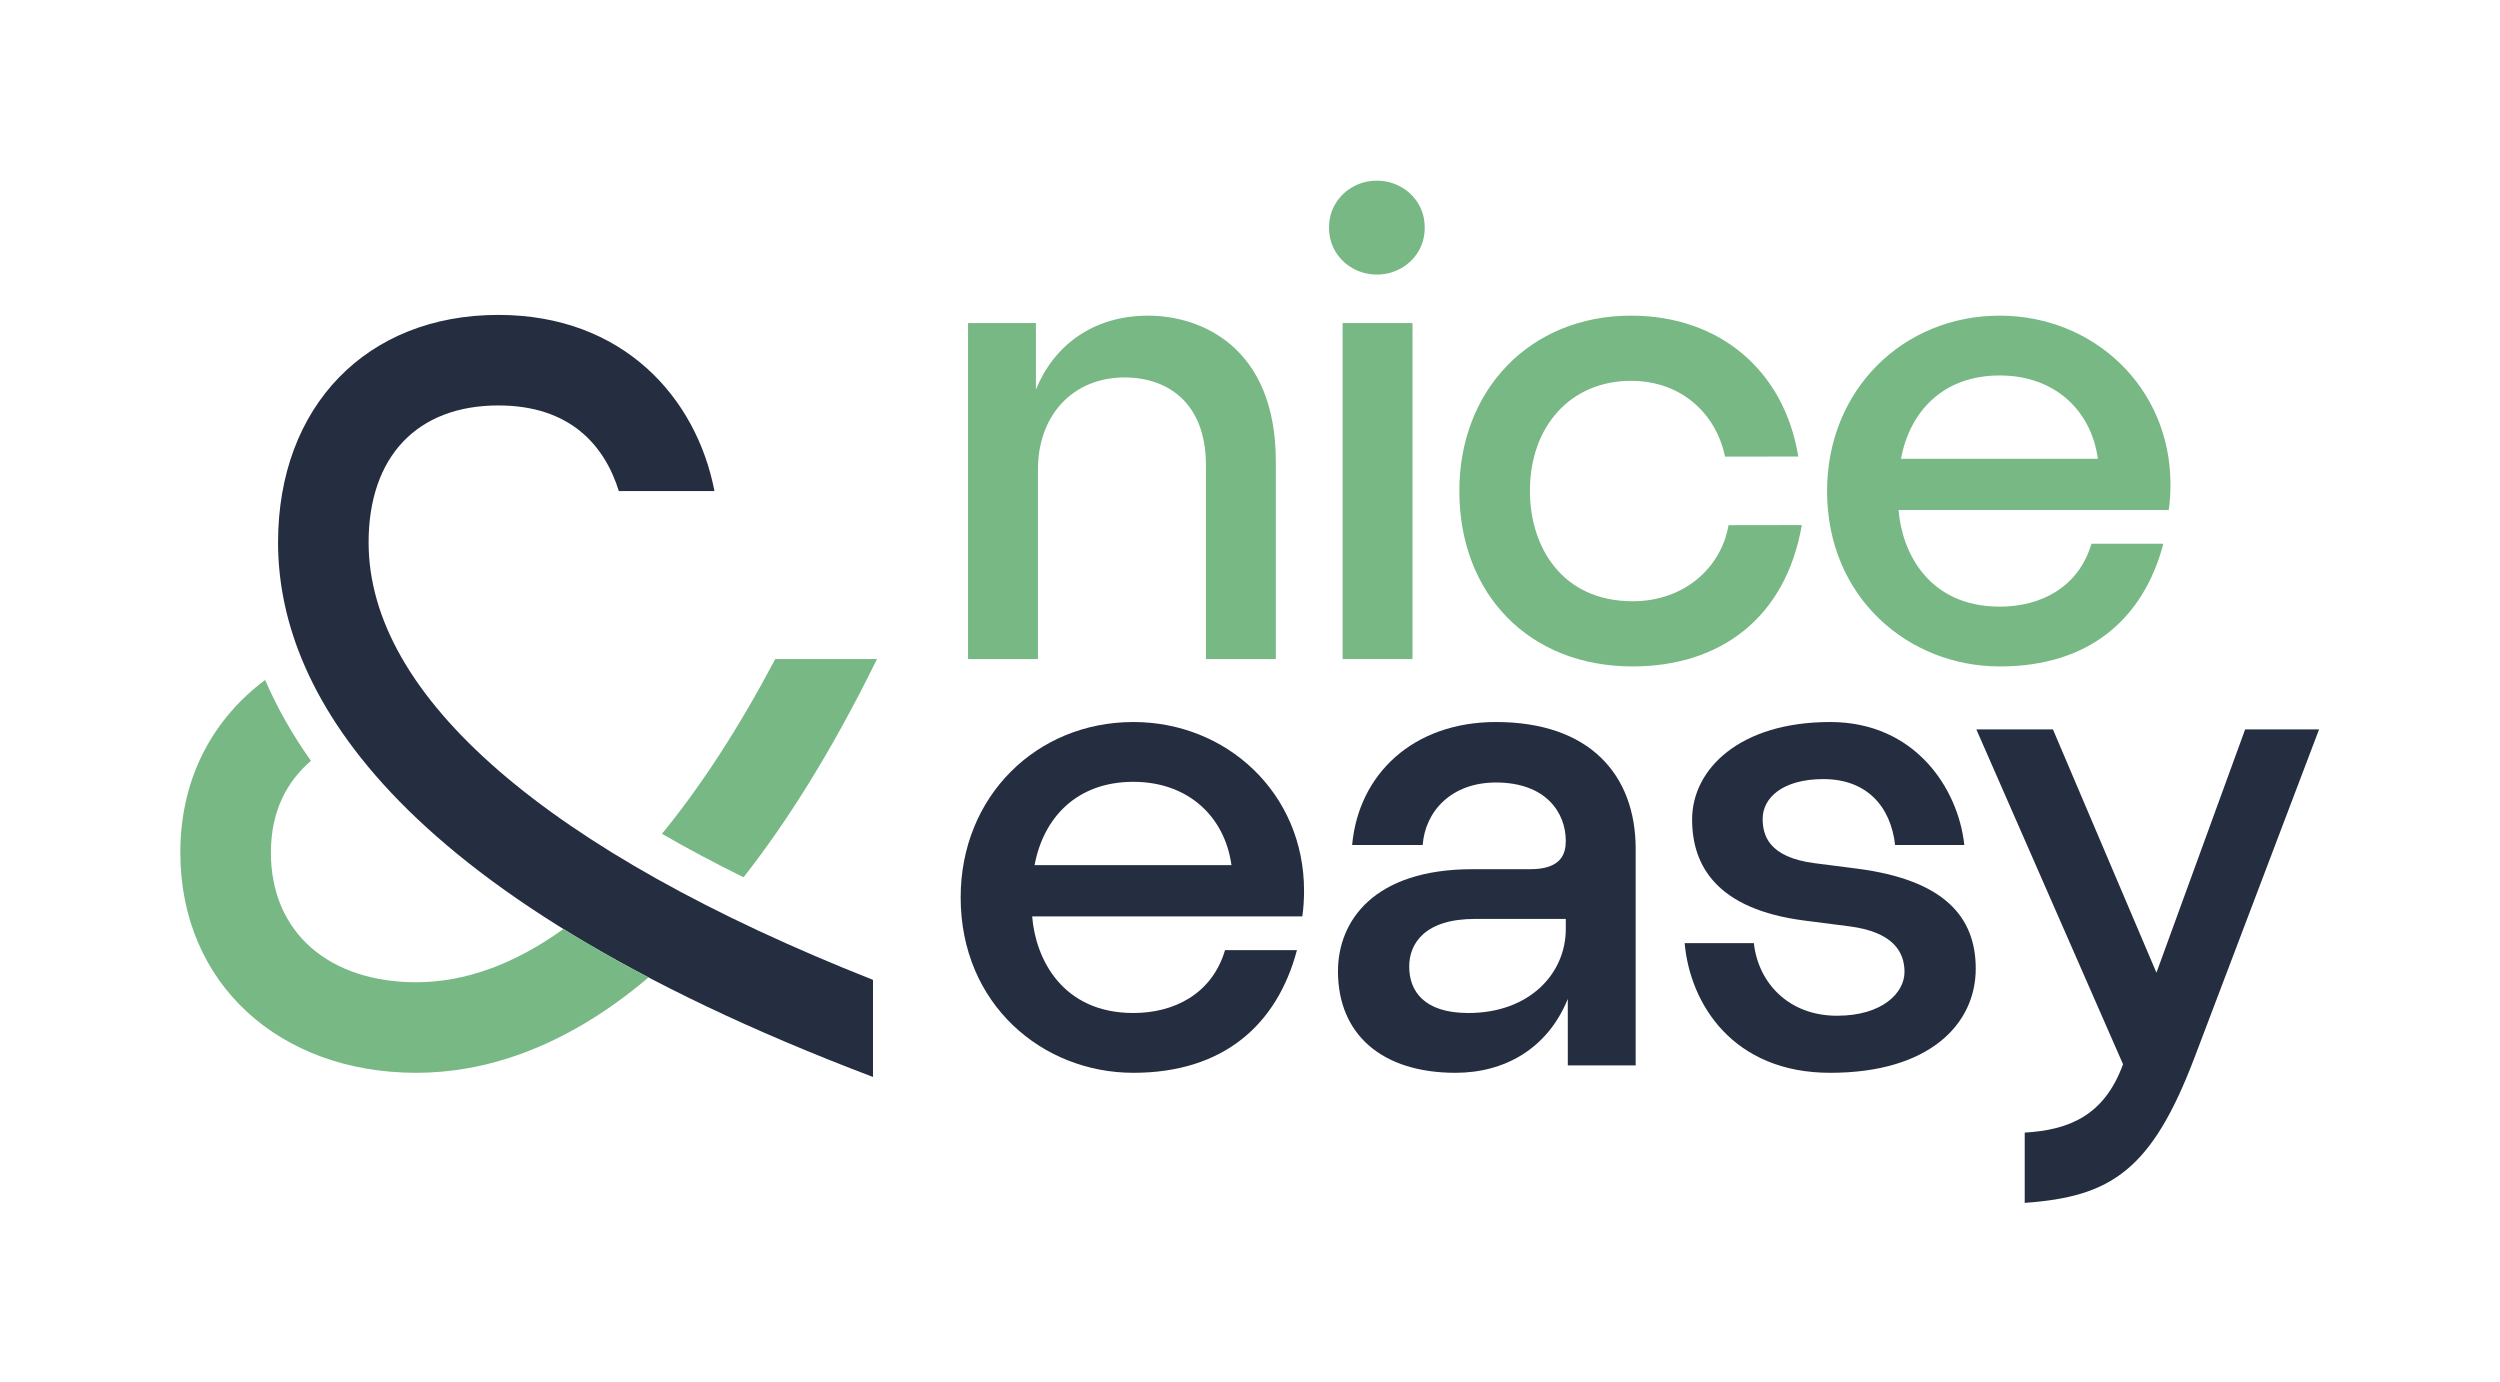 <?xml version="1.0" encoding="UTF-8" standalone="no"?>
<svg
   xmlns:dc="http://purl.org/dc/elements/1.1/"
   xmlns:cc="http://creativecommons.org/ns#"
   xmlns:rdf="http://www.w3.org/1999/02/22-rdf-syntax-ns#"
   xmlns:svg="http://www.w3.org/2000/svg"
   xmlns="http://www.w3.org/2000/svg"
   viewBox="0 0 788.827 435.947"
   height="435.947"
   width="788.827"
   xml:space="preserve"
   id="svg2"
   version="1.1"><defs
     id="defs6" /><g
     transform="matrix(1.333,0,0,-1.333,0,435.947)"
     id="g10"><g
       transform="scale(0.1)"
       id="g12"><path
         id="path14"
         style="fill:#252e40;fill-opacity:1;fill-rule:nonzero;stroke:none"
         d="M 2066.44,951.012 C 1295.67,1255.7 872.516,1621.91 872.516,1986.37 c 0,203.07 114.781,324.31 307.044,324.31 170.07,0 251.6,-94.53 285.26,-202.65 h 226.36 c -42.82,222.12 -216.89,417 -511.62,417 -311.865,0 -521.392,-216.47 -521.392,-538.66 0,-333.69 244.32,-824.06 1408.272,-1265.198 v 229.84" /><path
         id="path16"
         style="fill:#252e40;fill-opacity:1;fill-rule:nonzero;stroke:none"
         d="m 5314.4,1543.85 h 174.98 L 5194.68,767.41 C 5093.1,499.789 4996.78,437.488 4792.65,423.16 v 166.301 c 104.74,6.18 188.29,39.891 232.74,161.789 l -347.26,792.6 h 181.33 l 244.97,-575.838 209.97,575.838" /><path
         id="path18"
         style="fill:#252e40;fill-opacity:1;fill-rule:nonzero;stroke:none"
         d="m 2682.75,1419.78 c 128.98,0 216.19,-81.51 232.24,-197.25 h -466.07 c 20.35,109.97 97.73,197.25 233.83,197.25 m 0,-547.198 c -168.53,0 -231.69,128.438 -239.54,228.668 h 639.46 c 2.69,18.62 4.12,38.83 4.12,60.83 0,230.48 -182.66,399.27 -404.04,399.27 -229.08,0 -408.81,-175.72 -408.81,-415.17 0,-253.168 193.6,-415.168 408.81,-415.168 213.3,0 340.52,114.09 387.21,290.398 h -170.2 C 2868.89,917.531 2779.23,872.582 2682.75,872.582" /><path
         id="path20"
         style="fill:#252e40;fill-opacity:1;fill-rule:nonzero;stroke:none"
         d="m 3987.68,1038.01 h 163.84 c 10.07,-92.67 81.12,-171.908 196.81,-171.908 107.84,0 159.79,54.628 159.79,103.5 0,46.888 -26.09,94.698 -130.69,108.128 l -105.75,13.56 c -207.78,26.66 -266.32,129.59 -266.32,239.4 0,118.82 112.18,230.66 326.85,230.66 200.18,0 302.97,-156.32 317.49,-291.1 h -163.85 c -10.26,91.03 -66.94,156 -169.76,156 -95.43,0 -143.71,-43.7 -143.71,-93.96 0,-37.56 12.75,-90.97 123.16,-105.14 l 99.43,-12.76 c 207.86,-26.67 281.77,-114.7 281.77,-236.831 0,-130.18 -108.25,-246.559 -344.53,-246.559 -229.61,0 -331.73,162.422 -344.53,307.01" /><path
         id="path22"
         style="fill:#252e40;fill-opacity:1;fill-rule:nonzero;stroke:none"
         d="m 3706.33,1071.41 c 0,-106.012 -86.4,-198.84 -230.65,-198.84 -105.31,0 -139.98,52.282 -139.98,109.961 0,54.159 36.3,112.739 155.89,112.739 h 214.74 z m -165.32,489.94 c -195.31,0 -325.22,-122.8 -340.41,-291.1 h 167.02 c 5.8,79.56 67.66,147.94 173.39,147.94 117.71,0 165.32,-70.77 165.32,-138.4 0,-30.13 -10.65,-66.8 -83.87,-66.8 h -137.01 c -233.4,0 -318.36,-122.45 -318.36,-241.701 0,-149.117 103.82,-240.289 278.26,-240.289 114.54,0 217.44,55.82 265.76,174.852 V 748.5 h 160.66 v 512.21 c 0,176.85 -109.93,300.64 -330.76,300.64" /><path
         id="path24"
         style="fill:#77b885;fill-opacity:1;fill-rule:nonzero;stroke:none"
         d="m 1760.06,1193.84 c 104.91,133.6 211.11,302.98 315.81,516.54 h -240.8 c -86.17,-163.07 -176.06,-301.29 -268.16,-413.65 60.21,-34.81 124.64,-69.13 193.15,-102.89" /><path
         id="path26"
         style="fill:#77b885;fill-opacity:1;fill-rule:nonzero;stroke:none"
         d="m 1333.68,1071.39 c -115.55,-83.152 -232.6,-126.038 -348.477,-126.038 -203.07,0 -343.988,114.788 -343.988,307.048 0,100.48 39.887,170.05 94.828,217.1 -44.5,62.75 -80.641,126.62 -108.383,191.45 -117.039,-87.36 -200.808,-224.41 -200.808,-408.55 0,-311.861 236.171,-521.388 558.351,-521.388 154.937,0 345.787,52.82 549.947,225.797 -72.73,38.14 -139.74,76.371 -201.47,114.581" /><path
         id="path28"
         style="fill:#77b885;fill-opacity:1;fill-rule:nonzero;stroke:none"
         d="m 3202.99,2634.78 c -17.31,9.51 -31.15,22.7 -41.5,39.58 -10.36,16.88 -15.53,35.97 -15.53,57.25 0,21.28 5.17,40.36 15.53,57.25 10.35,16.87 24.19,30.07 41.5,39.58 17.31,9.51 36.03,14.26 56.18,14.26 20.15,0 38.87,-4.75 56.19,-14.26 17.3,-9.51 31.14,-22.71 41.5,-39.58 10.35,-16.89 15.53,-35.97 15.53,-57.25 0,-21.28 -5.18,-40.37 -15.53,-57.25 -10.36,-16.88 -24.2,-30.07 -41.5,-39.58 -17.32,-9.51 -36.04,-14.26 -56.19,-14.26 -20.15,0 -38.87,4.75 -56.18,14.26" /><path
         id="path30"
         style="fill:#77b885;fill-opacity:1;fill-rule:nonzero;stroke:none"
         d="m 3343.48,1710.39 h -165.44 v 795.34 h 165.44 v -795.34" /><path
         id="path32"
         style="fill:#77b885;fill-opacity:1;fill-rule:nonzero;stroke:none"
         d="m 4733.61,2381.66 c 128.98,0 216.19,-81.51 232.24,-197.25 h -466.07 c 20.35,109.97 97.73,197.25 233.83,197.25 m 0,-547.2 c -168.53,0 -231.69,128.44 -239.54,228.67 h 639.46 c 2.69,18.62 4.12,38.83 4.12,60.83 0,230.48 -182.66,399.27 -404.04,399.27 -229.08,0 -408.81,-175.72 -408.81,-415.17 0,-253.17 193.6,-415.17 408.81,-415.17 213.3,0 340.52,114.09 387.21,290.39 h -170.2 c -30.87,-103.87 -120.53,-148.82 -217.01,-148.82" /><path
         id="path34"
         style="fill:#77b885;fill-opacity:1;fill-rule:nonzero;stroke:none"
         d="m 3019.98,2178.05 v -467.66 h -165.44 v 459.2 c 0,147.24 -90.6,207.41 -192.47,207.41 -122.32,0 -205.19,-89.2 -205.19,-218.03 v -448.58 h -165.43 v 795.34 h 160.66 V 2348.5 c 42.31,103.64 134.57,174.73 265.75,174.73 123.6,0 302.12,-72.48 302.12,-345.18" /><path
         id="path36"
         style="fill:#77b885;fill-opacity:1;fill-rule:nonzero;stroke:none"
         d="m 3454.37,2107.45 c -0.36,240.58 168.05,415.43 405.74,415.79 208.73,0.32 363.09,-128.48 396.59,-333.44 l -173.39,-0.27 c -20.73,100.23 -102.12,179.6 -222.96,179.41 -143.22,-0.21 -239.19,-108.22 -238.96,-261.24 0.2,-130.29 74.66,-260.76 243.77,-260.5 121.16,0.18 208.85,78.86 226.46,180.08 l 173.38,0.26 c -38.64,-222.33 -195.51,-334.33 -399.6,-334.64 -246.85,-0.37 -410.66,171.97 -411.03,414.55" /></g></g></svg>